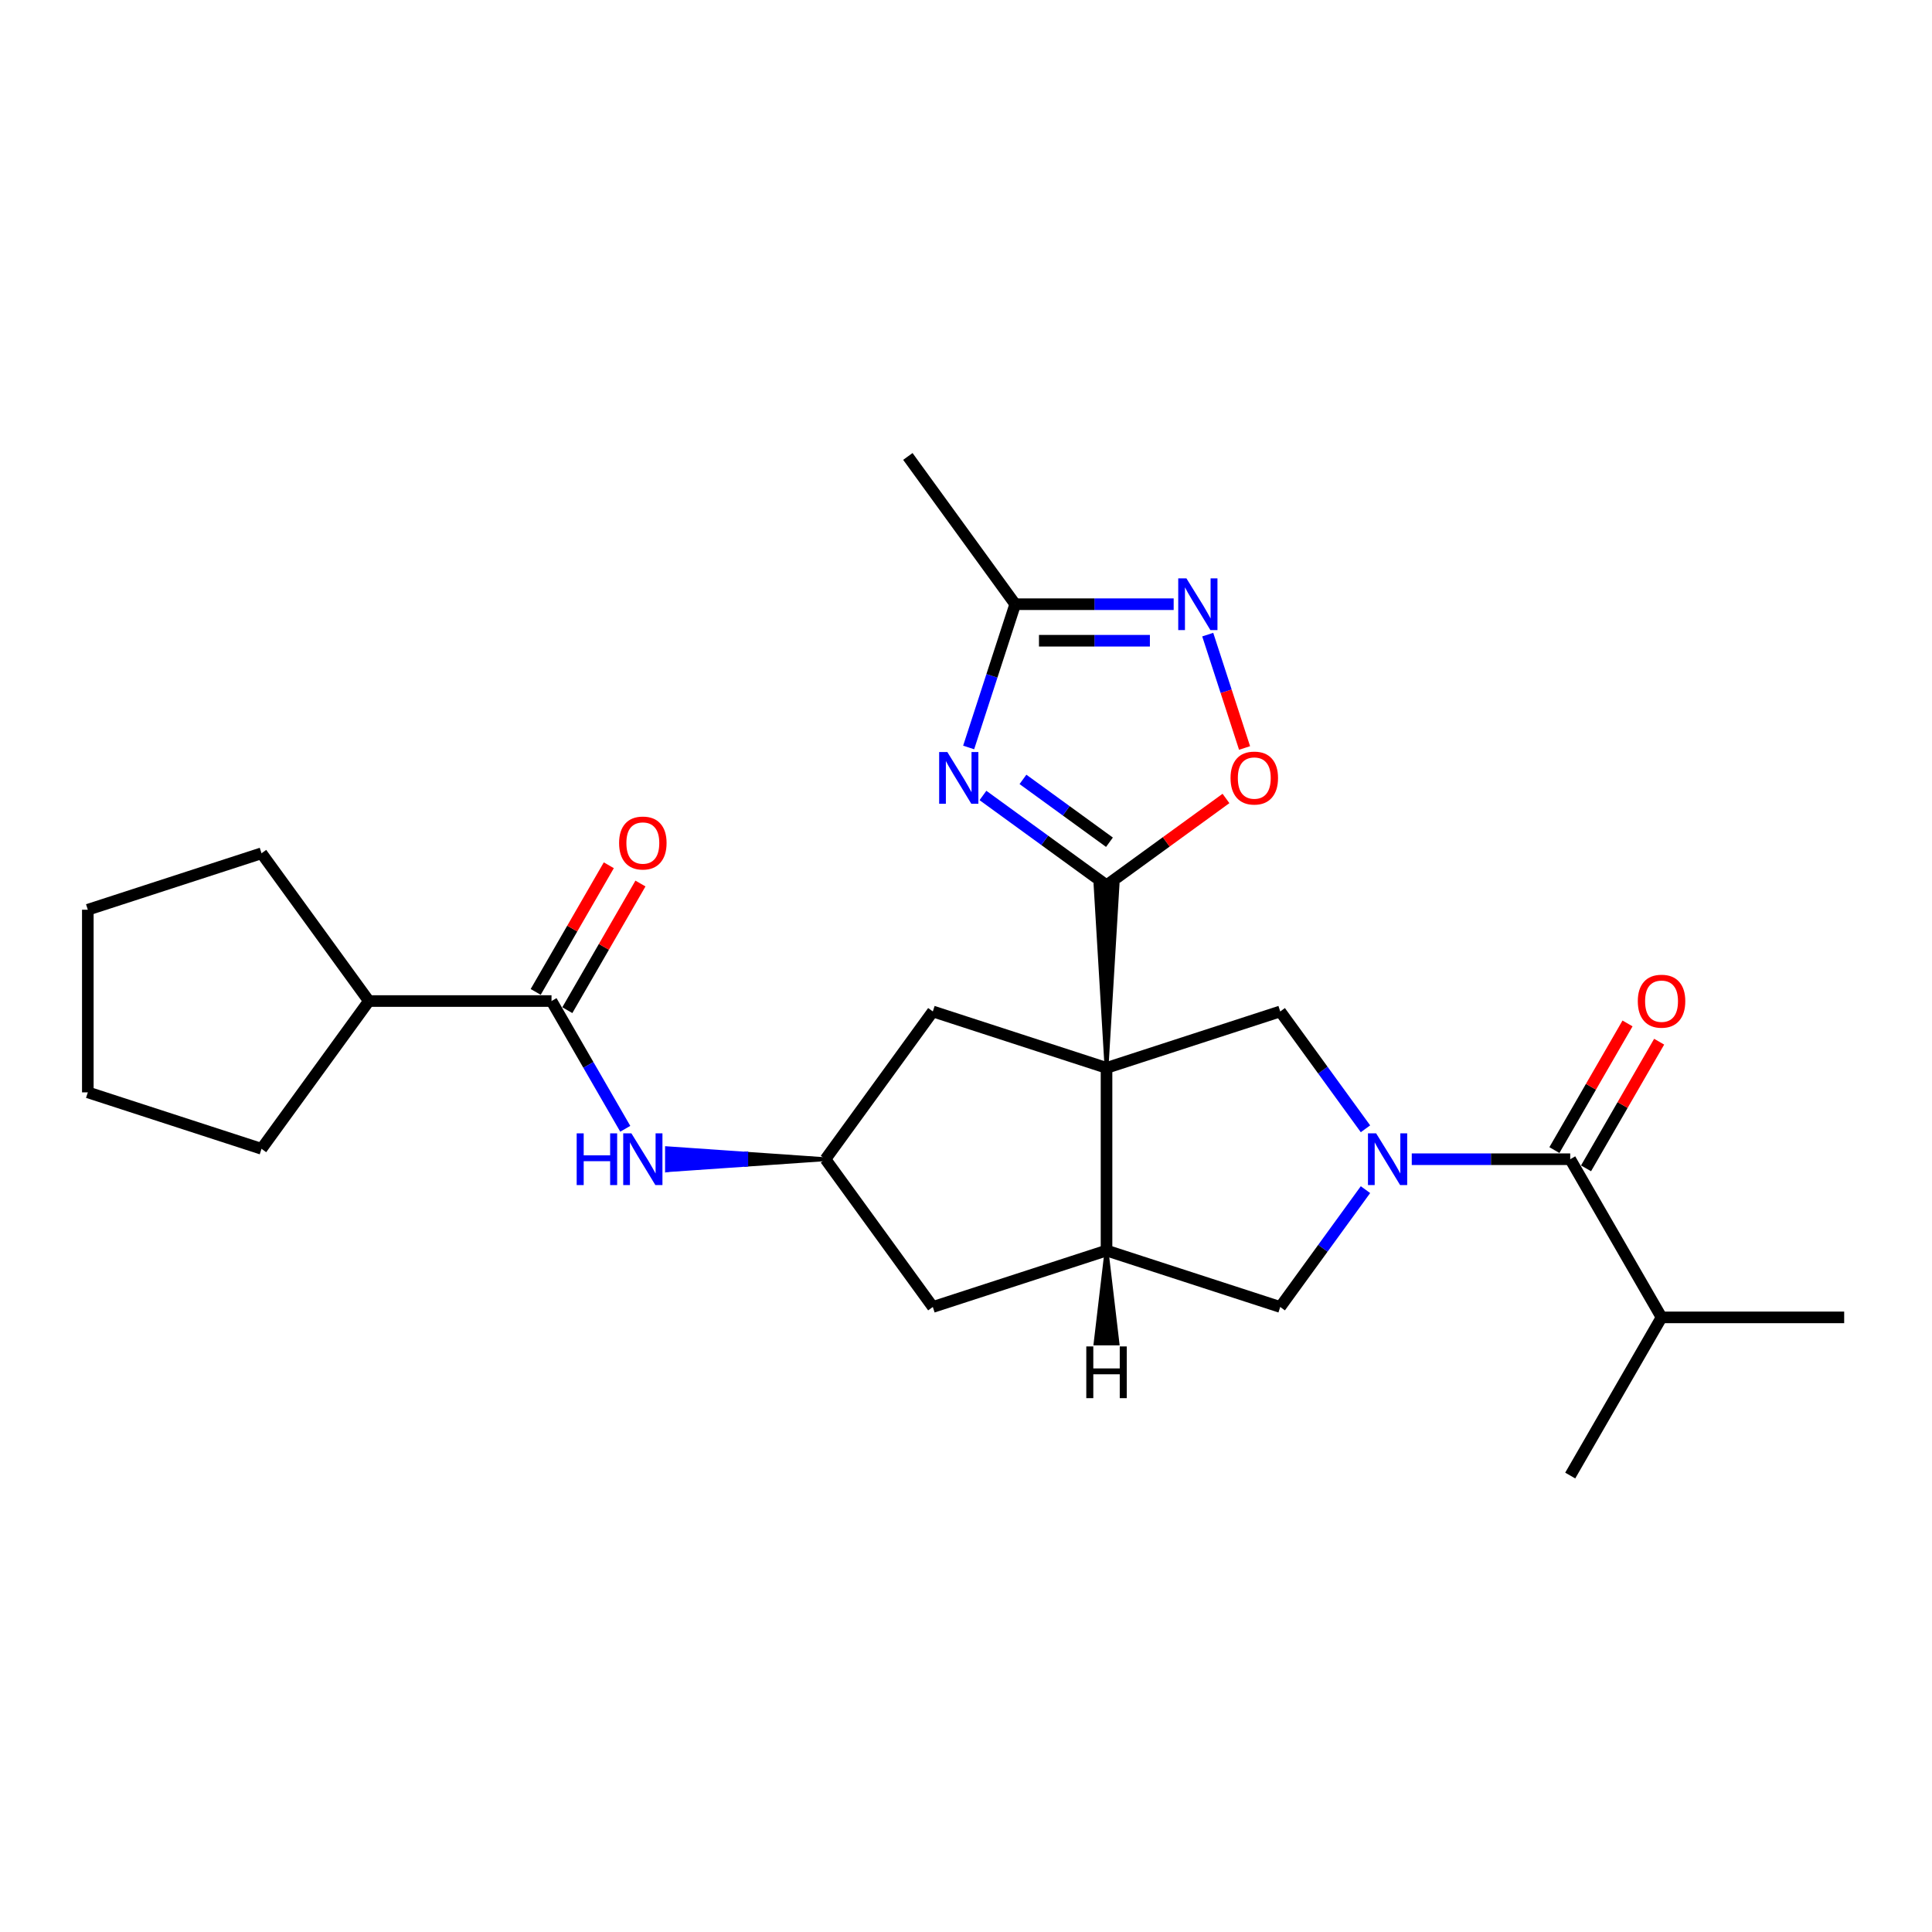 <?xml version='1.0' encoding='iso-8859-1'?>
<svg version='1.1' baseProfile='full'
              xmlns='http://www.w3.org/2000/svg'
                      xmlns:rdkit='http://www.rdkit.org/xml'
                      xmlns:xlink='http://www.w3.org/1999/xlink'
                  xml:space='preserve'
width='1000px' height='1000px' viewBox='0 0 1000 1000'>
<!-- END OF HEADER -->
<rect style='opacity:1.0;fill:#FFFFFF;stroke:none' width='1000' height='1000' x='0' y='0'> </rect>
<path class='bond-0' d='M 572.737,552.741 L 578.409,458.207 L 567.065,458.207 Z' style='fill:#000000;fill-rule:evenodd;fill-opacity:1;stroke:#000000;stroke-width:2px;stroke-linecap:butt;stroke-linejoin:miter;stroke-opacity:1;' />
<path class='bond-3' d='M 572.737,552.741 L 662.644,523.528' style='fill:none;fill-rule:evenodd;stroke:#000000;stroke-width:6px;stroke-linecap:butt;stroke-linejoin:miter;stroke-opacity:1' />
<path class='bond-4' d='M 572.737,552.741 L 572.737,647.275' style='fill:none;fill-rule:evenodd;stroke:#000000;stroke-width:6px;stroke-linecap:butt;stroke-linejoin:miter;stroke-opacity:1' />
<path class='bond-12' d='M 572.737,552.741 L 482.829,523.528' style='fill:none;fill-rule:evenodd;stroke:#000000;stroke-width:6px;stroke-linecap:butt;stroke-linejoin:miter;stroke-opacity:1' />
<path class='bond-2' d='M 572.737,458.207 L 540.755,434.971' style='fill:none;fill-rule:evenodd;stroke:#000000;stroke-width:6px;stroke-linecap:butt;stroke-linejoin:miter;stroke-opacity:1' />
<path class='bond-2' d='M 540.755,434.971 L 508.773,411.735' style='fill:none;fill-rule:evenodd;stroke:#0000FF;stroke-width:6px;stroke-linecap:butt;stroke-linejoin:miter;stroke-opacity:1' />
<path class='bond-2' d='M 574.255,435.94 L 551.868,419.675' style='fill:none;fill-rule:evenodd;stroke:#000000;stroke-width:6px;stroke-linecap:butt;stroke-linejoin:miter;stroke-opacity:1' />
<path class='bond-2' d='M 551.868,419.675 L 529.481,403.409' style='fill:none;fill-rule:evenodd;stroke:#0000FF;stroke-width:6px;stroke-linecap:butt;stroke-linejoin:miter;stroke-opacity:1' />
<path class='bond-7' d='M 572.737,458.207 L 603.65,435.747' style='fill:none;fill-rule:evenodd;stroke:#000000;stroke-width:6px;stroke-linecap:butt;stroke-linejoin:miter;stroke-opacity:1' />
<path class='bond-7' d='M 603.65,435.747 L 634.564,413.287' style='fill:none;fill-rule:evenodd;stroke:#FF0000;stroke-width:6px;stroke-linecap:butt;stroke-linejoin:miter;stroke-opacity:1' />
<path class='bond-1' d='M 706.767,584.259 L 684.706,553.894' style='fill:none;fill-rule:evenodd;stroke:#0000FF;stroke-width:6px;stroke-linecap:butt;stroke-linejoin:miter;stroke-opacity:1' />
<path class='bond-1' d='M 684.706,553.894 L 662.644,523.528' style='fill:none;fill-rule:evenodd;stroke:#000000;stroke-width:6px;stroke-linecap:butt;stroke-linejoin:miter;stroke-opacity:1' />
<path class='bond-5' d='M 730.726,600.008 L 771.735,600.008' style='fill:none;fill-rule:evenodd;stroke:#0000FF;stroke-width:6px;stroke-linecap:butt;stroke-linejoin:miter;stroke-opacity:1' />
<path class='bond-5' d='M 771.735,600.008 L 812.744,600.008' style='fill:none;fill-rule:evenodd;stroke:#000000;stroke-width:6px;stroke-linecap:butt;stroke-linejoin:miter;stroke-opacity:1' />
<path class='bond-27' d='M 706.767,615.758 L 684.706,646.123' style='fill:none;fill-rule:evenodd;stroke:#0000FF;stroke-width:6px;stroke-linecap:butt;stroke-linejoin:miter;stroke-opacity:1' />
<path class='bond-27' d='M 684.706,646.123 L 662.644,676.488' style='fill:none;fill-rule:evenodd;stroke:#000000;stroke-width:6px;stroke-linecap:butt;stroke-linejoin:miter;stroke-opacity:1' />
<path class='bond-8' d='M 501.374,386.892 L 513.422,349.813' style='fill:none;fill-rule:evenodd;stroke:#0000FF;stroke-width:6px;stroke-linecap:butt;stroke-linejoin:miter;stroke-opacity:1' />
<path class='bond-8' d='M 513.422,349.813 L 525.469,312.734' style='fill:none;fill-rule:evenodd;stroke:#000000;stroke-width:6px;stroke-linecap:butt;stroke-linejoin:miter;stroke-opacity:1' />
<path class='bond-10' d='M 572.737,647.275 L 662.644,676.488' style='fill:none;fill-rule:evenodd;stroke:#000000;stroke-width:6px;stroke-linecap:butt;stroke-linejoin:miter;stroke-opacity:1' />
<path class='bond-14' d='M 572.737,647.275 L 482.829,676.488' style='fill:none;fill-rule:evenodd;stroke:#000000;stroke-width:6px;stroke-linecap:butt;stroke-linejoin:miter;stroke-opacity:1' />
<path class='bond-30' d='M 572.737,647.275 L 567.065,695.336 L 578.409,695.336 Z' style='fill:#000000;fill-rule:evenodd;fill-opacity:1;stroke:#000000;stroke-width:2px;stroke-linecap:butt;stroke-linejoin:miter;stroke-opacity:1;' />
<path class='bond-15' d='M 820.931,604.735 L 839.854,571.959' style='fill:none;fill-rule:evenodd;stroke:#000000;stroke-width:6px;stroke-linecap:butt;stroke-linejoin:miter;stroke-opacity:1' />
<path class='bond-15' d='M 839.854,571.959 L 858.778,539.182' style='fill:none;fill-rule:evenodd;stroke:#FF0000;stroke-width:6px;stroke-linecap:butt;stroke-linejoin:miter;stroke-opacity:1' />
<path class='bond-15' d='M 804.557,595.281 L 823.481,562.505' style='fill:none;fill-rule:evenodd;stroke:#000000;stroke-width:6px;stroke-linecap:butt;stroke-linejoin:miter;stroke-opacity:1' />
<path class='bond-15' d='M 823.481,562.505 L 842.404,529.729' style='fill:none;fill-rule:evenodd;stroke:#FF0000;stroke-width:6px;stroke-linecap:butt;stroke-linejoin:miter;stroke-opacity:1' />
<path class='bond-18' d='M 812.744,600.008 L 860.011,681.877' style='fill:none;fill-rule:evenodd;stroke:#000000;stroke-width:6px;stroke-linecap:butt;stroke-linejoin:miter;stroke-opacity:1' />
<path class='bond-6' d='M 625.121,328.483 L 634.653,357.819' style='fill:none;fill-rule:evenodd;stroke:#0000FF;stroke-width:6px;stroke-linecap:butt;stroke-linejoin:miter;stroke-opacity:1' />
<path class='bond-6' d='M 634.653,357.819 L 644.185,387.154' style='fill:none;fill-rule:evenodd;stroke:#FF0000;stroke-width:6px;stroke-linecap:butt;stroke-linejoin:miter;stroke-opacity:1' />
<path class='bond-28' d='M 607.487,312.734 L 566.478,312.734' style='fill:none;fill-rule:evenodd;stroke:#0000FF;stroke-width:6px;stroke-linecap:butt;stroke-linejoin:miter;stroke-opacity:1' />
<path class='bond-28' d='M 566.478,312.734 L 525.469,312.734' style='fill:none;fill-rule:evenodd;stroke:#000000;stroke-width:6px;stroke-linecap:butt;stroke-linejoin:miter;stroke-opacity:1' />
<path class='bond-28' d='M 595.185,331.64 L 566.478,331.64' style='fill:none;fill-rule:evenodd;stroke:#0000FF;stroke-width:6px;stroke-linecap:butt;stroke-linejoin:miter;stroke-opacity:1' />
<path class='bond-28' d='M 566.478,331.64 L 537.772,331.64' style='fill:none;fill-rule:evenodd;stroke:#000000;stroke-width:6px;stroke-linecap:butt;stroke-linejoin:miter;stroke-opacity:1' />
<path class='bond-19' d='M 525.469,312.734 L 469.904,236.254' style='fill:none;fill-rule:evenodd;stroke:#000000;stroke-width:6px;stroke-linecap:butt;stroke-linejoin:miter;stroke-opacity:1' />
<path class='bond-9' d='M 285.462,518.139 L 304.549,551.199' style='fill:none;fill-rule:evenodd;stroke:#000000;stroke-width:6px;stroke-linecap:butt;stroke-linejoin:miter;stroke-opacity:1' />
<path class='bond-9' d='M 304.549,551.199 L 323.636,584.259' style='fill:none;fill-rule:evenodd;stroke:#0000FF;stroke-width:6px;stroke-linecap:butt;stroke-linejoin:miter;stroke-opacity:1' />
<path class='bond-16' d='M 293.649,522.866 L 312.572,490.09' style='fill:none;fill-rule:evenodd;stroke:#000000;stroke-width:6px;stroke-linecap:butt;stroke-linejoin:miter;stroke-opacity:1' />
<path class='bond-16' d='M 312.572,490.09 L 331.496,457.313' style='fill:none;fill-rule:evenodd;stroke:#FF0000;stroke-width:6px;stroke-linecap:butt;stroke-linejoin:miter;stroke-opacity:1' />
<path class='bond-16' d='M 277.275,513.412 L 296.198,480.636' style='fill:none;fill-rule:evenodd;stroke:#000000;stroke-width:6px;stroke-linecap:butt;stroke-linejoin:miter;stroke-opacity:1' />
<path class='bond-16' d='M 296.198,480.636 L 315.122,447.86' style='fill:none;fill-rule:evenodd;stroke:#FF0000;stroke-width:6px;stroke-linecap:butt;stroke-linejoin:miter;stroke-opacity:1' />
<path class='bond-17' d='M 285.462,518.139 L 190.928,518.139' style='fill:none;fill-rule:evenodd;stroke:#000000;stroke-width:6px;stroke-linecap:butt;stroke-linejoin:miter;stroke-opacity:1' />
<path class='bond-11' d='M 427.263,600.008 L 386.254,597.172 L 386.254,602.844 Z' style='fill:#000000;fill-rule:evenodd;fill-opacity:1;stroke:#000000;stroke-width:2px;stroke-linecap:butt;stroke-linejoin:miter;stroke-opacity:1;' />
<path class='bond-11' d='M 386.254,597.172 L 345.245,605.68 L 345.245,594.336 Z' style='fill:#0000FF;fill-rule:evenodd;fill-opacity:1;stroke:#0000FF;stroke-width:2px;stroke-linecap:butt;stroke-linejoin:miter;stroke-opacity:1;' />
<path class='bond-11' d='M 386.254,597.172 L 386.254,602.844 L 345.245,605.68 Z' style='fill:#0000FF;fill-rule:evenodd;fill-opacity:1;stroke:#0000FF;stroke-width:2px;stroke-linecap:butt;stroke-linejoin:miter;stroke-opacity:1;' />
<path class='bond-13' d='M 482.829,523.528 L 427.263,600.008' style='fill:none;fill-rule:evenodd;stroke:#000000;stroke-width:6px;stroke-linecap:butt;stroke-linejoin:miter;stroke-opacity:1' />
<path class='bond-26' d='M 427.263,600.008 L 482.829,676.488' style='fill:none;fill-rule:evenodd;stroke:#000000;stroke-width:6px;stroke-linecap:butt;stroke-linejoin:miter;stroke-opacity:1' />
<path class='bond-20' d='M 190.928,518.139 L 135.362,594.619' style='fill:none;fill-rule:evenodd;stroke:#000000;stroke-width:6px;stroke-linecap:butt;stroke-linejoin:miter;stroke-opacity:1' />
<path class='bond-21' d='M 190.928,518.139 L 135.362,441.659' style='fill:none;fill-rule:evenodd;stroke:#000000;stroke-width:6px;stroke-linecap:butt;stroke-linejoin:miter;stroke-opacity:1' />
<path class='bond-22' d='M 860.011,681.877 L 954.545,681.877' style='fill:none;fill-rule:evenodd;stroke:#000000;stroke-width:6px;stroke-linecap:butt;stroke-linejoin:miter;stroke-opacity:1' />
<path class='bond-23' d='M 860.011,681.877 L 812.744,763.746' style='fill:none;fill-rule:evenodd;stroke:#000000;stroke-width:6px;stroke-linecap:butt;stroke-linejoin:miter;stroke-opacity:1' />
<path class='bond-24' d='M 135.362,594.619 L 45.455,565.406' style='fill:none;fill-rule:evenodd;stroke:#000000;stroke-width:6px;stroke-linecap:butt;stroke-linejoin:miter;stroke-opacity:1' />
<path class='bond-25' d='M 135.362,441.659 L 45.455,470.872' style='fill:none;fill-rule:evenodd;stroke:#000000;stroke-width:6px;stroke-linecap:butt;stroke-linejoin:miter;stroke-opacity:1' />
<path class='bond-29' d='M 45.455,565.406 L 45.455,470.872' style='fill:none;fill-rule:evenodd;stroke:#000000;stroke-width:6px;stroke-linecap:butt;stroke-linejoin:miter;stroke-opacity:1' />
<path  class='atom-2' d='M 712.292 586.622
L 721.065 600.802
Q 721.935 602.201, 723.334 604.735
Q 724.733 607.268, 724.808 607.42
L 724.808 586.622
L 728.363 586.622
L 728.363 613.394
L 724.695 613.394
L 715.279 597.891
Q 714.183 596.076, 713.01 593.996
Q 711.876 591.916, 711.536 591.273
L 711.536 613.394
L 708.057 613.394
L 708.057 586.622
L 712.292 586.622
' fill='#0000FF'/>
<path  class='atom-3' d='M 490.339 389.255
L 499.112 403.435
Q 499.981 404.834, 501.381 407.368
Q 502.78 409.901, 502.855 410.052
L 502.855 389.255
L 506.41 389.255
L 506.41 416.027
L 502.742 416.027
L 493.326 400.523
Q 492.23 398.708, 491.057 396.629
Q 489.923 394.549, 489.583 393.906
L 489.583 416.027
L 486.104 416.027
L 486.104 389.255
L 490.339 389.255
' fill='#0000FF'/>
<path  class='atom-7' d='M 614.086 299.348
L 622.859 313.528
Q 623.728 314.927, 625.127 317.46
Q 626.527 319.994, 626.602 320.145
L 626.602 299.348
L 630.157 299.348
L 630.157 326.12
L 626.489 326.12
L 617.073 310.616
Q 615.977 308.801, 614.804 306.721
Q 613.67 304.641, 613.33 303.999
L 613.33 326.12
L 609.851 326.12
L 609.851 299.348
L 614.086 299.348
' fill='#0000FF'/>
<path  class='atom-8' d='M 636.927 402.717
Q 636.927 396.288, 640.103 392.696
Q 643.28 389.104, 649.216 389.104
Q 655.153 389.104, 658.33 392.696
Q 661.506 396.288, 661.506 402.717
Q 661.506 409.221, 658.292 412.926
Q 655.078 416.594, 649.216 416.594
Q 643.317 416.594, 640.103 412.926
Q 636.927 409.258, 636.927 402.717
M 649.216 413.569
Q 653.3 413.569, 655.493 410.847
Q 657.725 408.086, 657.725 402.717
Q 657.725 397.46, 655.493 394.814
Q 653.3 392.129, 649.216 392.129
Q 645.133 392.129, 642.902 394.776
Q 640.708 397.423, 640.708 402.717
Q 640.708 408.124, 642.902 410.847
Q 645.133 413.569, 649.216 413.569
' fill='#FF0000'/>
<path  class='atom-12' d='M 298.489 586.622
L 302.119 586.622
L 302.119 598.004
L 315.808 598.004
L 315.808 586.622
L 319.438 586.622
L 319.438 613.394
L 315.808 613.394
L 315.808 601.029
L 302.119 601.029
L 302.119 613.394
L 298.489 613.394
L 298.489 586.622
' fill='#0000FF'/>
<path  class='atom-12' d='M 326.811 586.622
L 335.584 600.802
Q 336.454 602.201, 337.853 604.735
Q 339.252 607.268, 339.328 607.42
L 339.328 586.622
L 342.882 586.622
L 342.882 613.394
L 339.214 613.394
L 329.799 597.891
Q 328.702 596.076, 327.53 593.996
Q 326.395 591.916, 326.055 591.273
L 326.055 613.394
L 322.576 613.394
L 322.576 586.622
L 326.811 586.622
' fill='#0000FF'/>
<path  class='atom-16' d='M 847.722 518.215
Q 847.722 511.786, 850.898 508.194
Q 854.074 504.602, 860.011 504.602
Q 865.948 504.602, 869.124 508.194
Q 872.301 511.786, 872.301 518.215
Q 872.301 524.719, 869.087 528.424
Q 865.872 532.092, 860.011 532.092
Q 854.112 532.092, 850.898 528.424
Q 847.722 524.756, 847.722 518.215
M 860.011 529.067
Q 864.095 529.067, 866.288 526.345
Q 868.519 523.584, 868.519 518.215
Q 868.519 512.959, 866.288 510.312
Q 864.095 507.627, 860.011 507.627
Q 855.927 507.627, 853.696 510.274
Q 851.503 512.921, 851.503 518.215
Q 851.503 523.622, 853.696 526.345
Q 855.927 529.067, 860.011 529.067
' fill='#FF0000'/>
<path  class='atom-17' d='M 320.44 436.346
Q 320.44 429.917, 323.616 426.325
Q 326.792 422.733, 332.729 422.733
Q 338.666 422.733, 341.842 426.325
Q 345.019 429.917, 345.019 436.346
Q 345.019 442.85, 341.804 446.555
Q 338.59 450.223, 332.729 450.223
Q 326.83 450.223, 323.616 446.555
Q 320.44 442.887, 320.44 436.346
M 332.729 447.198
Q 336.813 447.198, 339.006 444.476
Q 341.237 441.715, 341.237 436.346
Q 341.237 431.09, 339.006 428.443
Q 336.813 425.758, 332.729 425.758
Q 328.645 425.758, 326.414 428.405
Q 324.221 431.052, 324.221 436.346
Q 324.221 441.753, 326.414 444.476
Q 328.645 447.198, 332.729 447.198
' fill='#FF0000'/>
<path  class='atom-27' d='M 562.262 696.912
L 565.892 696.912
L 565.892 708.294
L 579.581 708.294
L 579.581 696.912
L 583.211 696.912
L 583.211 723.684
L 579.581 723.684
L 579.581 711.319
L 565.892 711.319
L 565.892 723.684
L 562.262 723.684
L 562.262 696.912
' fill='#000000'/>
</svg>
